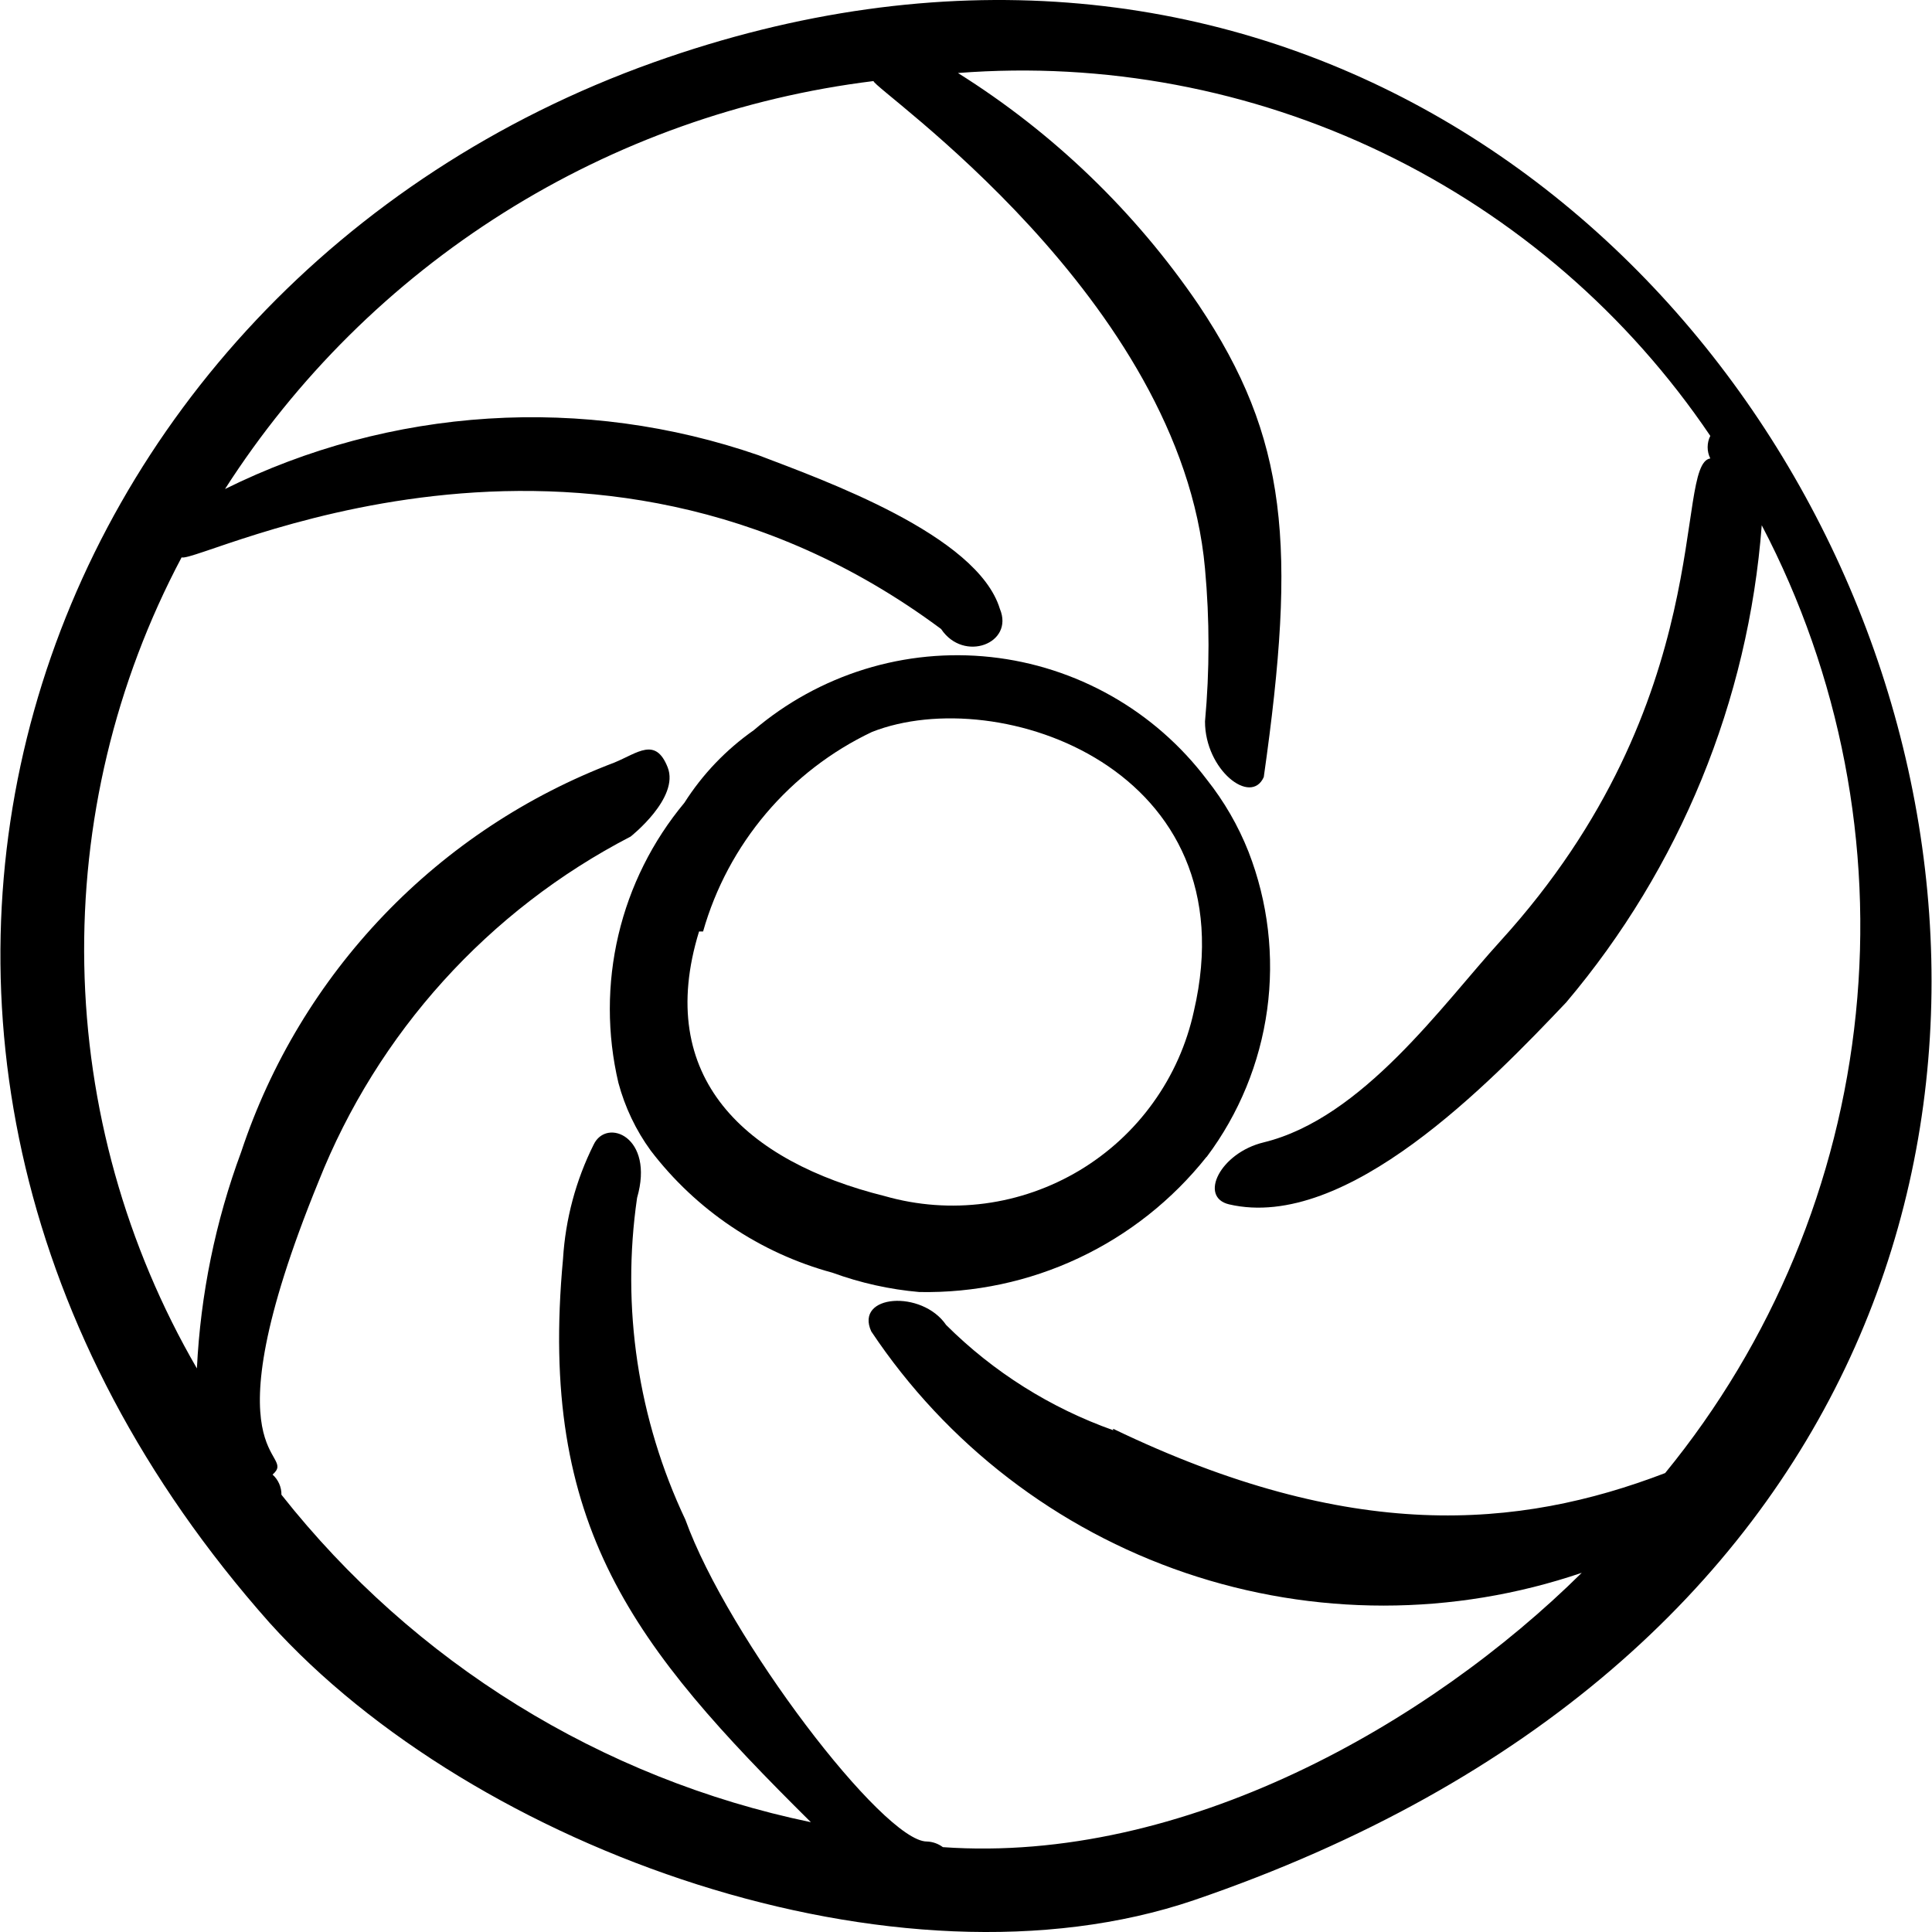 <svg xmlns="http://www.w3.org/2000/svg" fill="none" viewBox="0 0 24 24" id="Lens-Shutter-1--Streamline-Freehand">
  <desc>
    Lens Shutter 1 Streamline Icon: https://streamlinehq.com
  </desc>
  <path fill="#000000" fill-rule="evenodd" d="M8.115 0.776C0.308 3.565 -3 13 3.347 20.157c2.549 2.829 7.806 4.698 11.484 3.448C31.803 17.808 22.628 -4.401 8.115 0.776ZM13.832 17.768c-0.781 -0.277 -1.492 -0.724 -2.079 -1.309 -0.3 -0.44 -1.139 -0.38 -0.93 0.08 0.935 1.403 2.307 2.457 3.903 3 1.596 0.542 3.327 0.542 4.923 -0.001 -1.899 1.879 -4.948 3.618 -7.936 3.408 -0.058 -0.043 -0.128 -0.068 -0.2 -0.07 -0.54 0 -2.469 -2.529 -2.999 -3.998 -0.589 -1.245 -0.798 -2.635 -0.6 -3.998 0.22 -0.76 -0.38 -1 -0.54 -0.66 -0.221 0.443 -0.35 0.925 -0.38 1.419 -0.31 3.328 0.88 4.818 3.079 6.997 -2.602 -0.541 -4.93 -1.982 -6.577 -4.068 0.001 -0.047 -0.009 -0.094 -0.028 -0.137 -0.019 -0.043 -0.047 -0.082 -0.082 -0.113 0.33 -0.29 -0.87 -0.11 0.57 -3.638 0.734 -1.85 2.111 -3.373 3.878 -4.288 0 0 0.61 -0.48 0.46 -0.86 -0.15 -0.38 -0.37 -0.18 -0.66 -0.06 -1.084 0.411 -2.063 1.058 -2.865 1.895 -0.802 0.837 -1.408 1.842 -1.773 2.943 -0.32 0.863 -0.505 1.77 -0.55 2.689 -0.884 -1.525 -1.366 -3.25 -1.399 -5.013 -0.033 -1.763 0.383 -3.505 1.209 -5.062 0.22 0.08 4.998 -2.409 9.435 0.89 0.28 0.42 0.91 0.18 0.73 -0.25 -0.28 -0.92 -2.189 -1.599 -2.999 -1.909 -1.077 -0.372 -2.218 -0.527 -3.356 -0.455 -1.138 0.072 -2.25 0.369 -3.271 0.875 0.888 -1.385 2.07 -2.557 3.463 -3.433 1.392 -0.876 2.961 -1.434 4.593 -1.635 0 0.1 3.818 2.699 4.118 6.057 0.058 0.632 0.058 1.267 0 1.899 0 0.6 0.57 1.049 0.73 0.69 0.41 -2.879 0.3 -4.208 -0.81 -5.867 -0.787 -1.156 -1.804 -2.136 -2.989 -2.879 1.817 -0.141 3.639 0.201 5.281 0.993 1.642 0.792 3.044 2.004 4.065 3.515 -0.022 0.043 -0.033 0.091 -0.033 0.14s0.011 0.097 0.033 0.14c-0.46 0.07 0.12 2.999 -2.609 5.997 -0.72 0.79 -1.709 2.199 -2.939 2.499 -0.54 0.13 -0.81 0.68 -0.43 0.77 1.459 0.34 3.248 -1.519 4.188 -2.509 1.413 -1.671 2.263 -3.745 2.429 -5.927 0.976 1.864 1.383 3.974 1.169 6.067 -0.213 2.093 -1.037 4.078 -2.369 5.707 -1.829 0.7 -3.908 0.87 -6.857 -0.55v0.02Z" clip-rule="evenodd" stroke-width="1"></path>
  <path fill="#000000" fill-rule="evenodd" d="M14.991 14.37c0.401 -0.535 0.659 -1.164 0.75 -1.827 0.091 -0.663 0.011 -1.338 -0.231 -1.961 -0.128 -0.324 -0.303 -0.627 -0.52 -0.9 -0.32 -0.423 -0.723 -0.776 -1.184 -1.037 -0.461 -0.261 -0.971 -0.426 -1.498 -0.483 -0.527 -0.057 -1.06 -0.006 -1.567 0.151 -0.506 0.157 -0.976 0.415 -1.379 0.759 -0.343 0.241 -0.635 0.546 -0.86 0.9 -0.397 0.477 -0.678 1.039 -0.82 1.643 -0.142 0.604 -0.142 1.232 0 1.836 0.081 0.302 0.216 0.587 0.4 0.84 0.565 0.741 1.359 1.275 2.259 1.519 0.348 0.127 0.711 0.208 1.079 0.24 0.684 0.013 1.362 -0.131 1.98 -0.422 0.619 -0.291 1.162 -0.721 1.588 -1.257Zm-6.257 -2.799c0.153 -0.539 0.42 -1.038 0.782 -1.466 0.362 -0.427 0.811 -0.773 1.317 -1.013 1.579 -0.62 4.698 0.46 3.998 3.468 -0.089 0.41 -0.261 0.797 -0.506 1.137 -0.244 0.341 -0.556 0.627 -0.916 0.843 -0.36 0.215 -0.76 0.355 -1.175 0.41 -0.416 0.055 -0.838 0.024 -1.241 -0.091 -1.729 -0.43 -2.869 -1.469 -2.309 -3.288h0.05Z" clip-rule="evenodd" stroke-width="1"></path>
</svg>